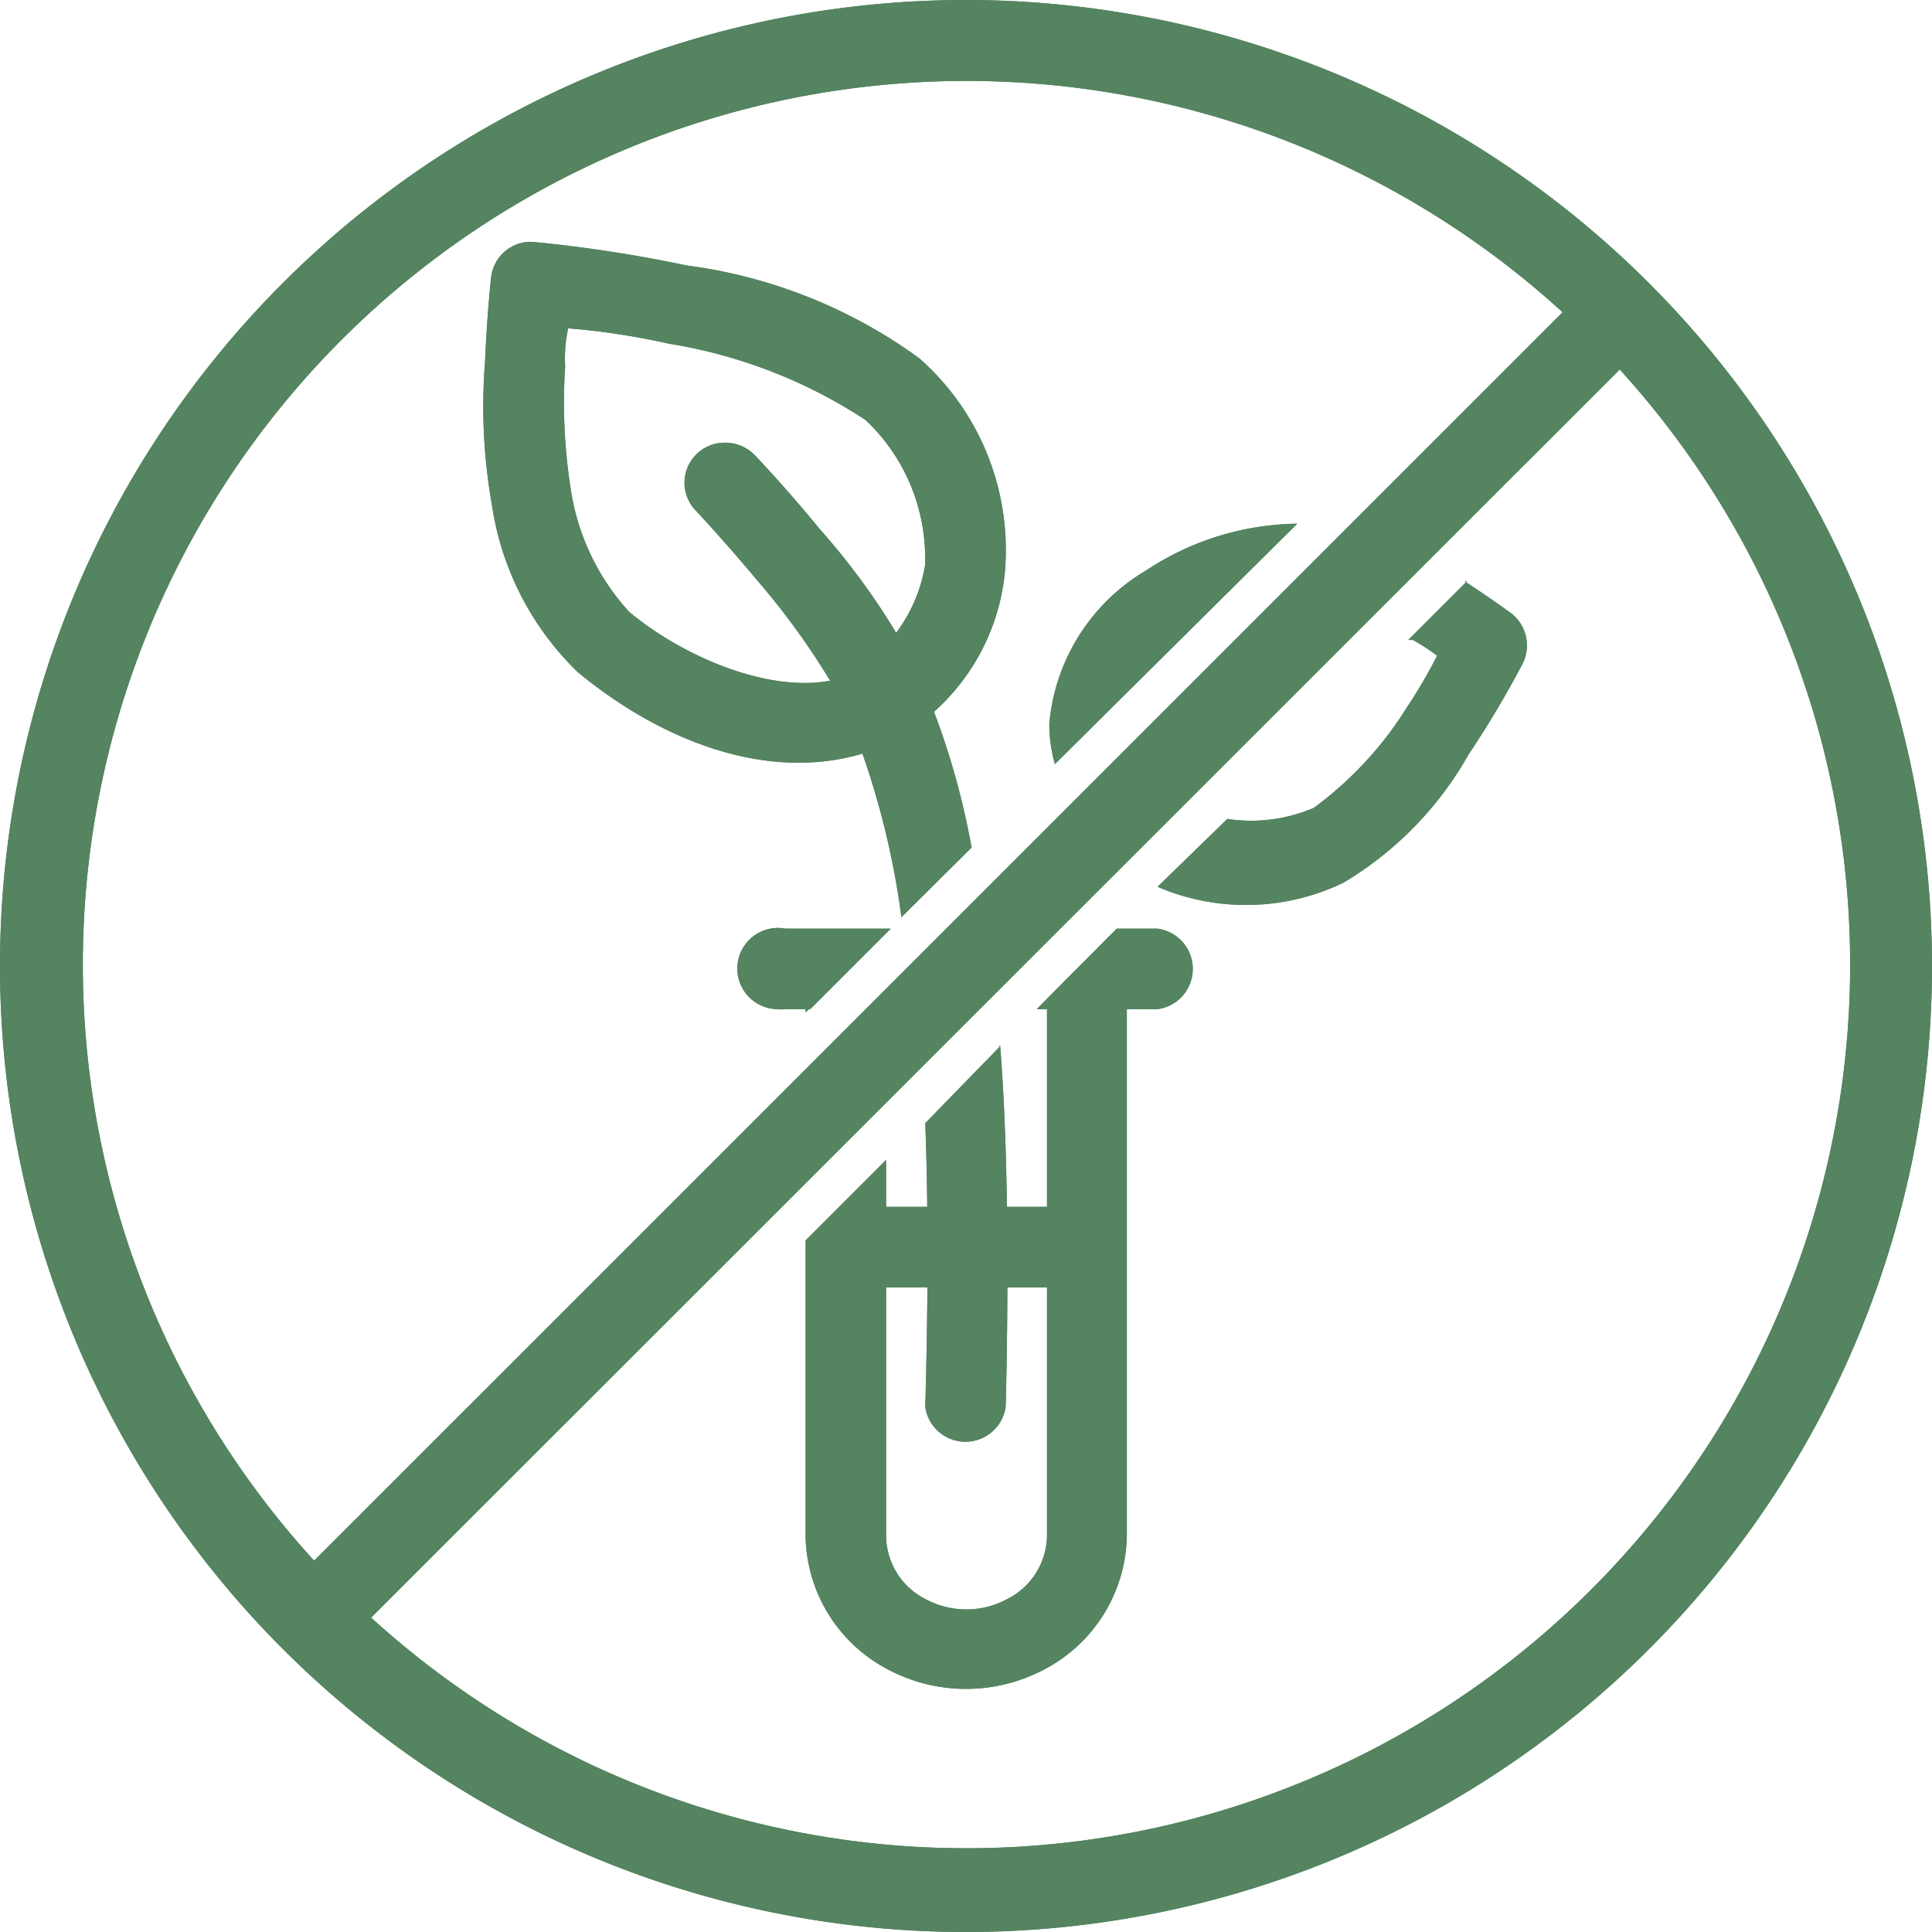<svg xmlns="http://www.w3.org/2000/svg" width="52.326" height="52.326" viewBox="0 0 52.326 52.326"><g transform="translate(-641.074 -564)"><g transform="translate(141.945 -536.54)"><path d="M26.3.125A26.163,26.163,0,1,0,52.449,26.3v-.013A26.176,26.176,0,0,0,26.3.125m0,2.192A23.933,23.933,0,1,1,2.366,26.25,23.933,23.933,0,0,1,26.3,2.317" transform="translate(499.006 1100.415)" fill="#548460"/><path d="M26.3.125A26.163,26.163,0,1,0,52.449,26.3v-.013A26.176,26.176,0,0,0,26.3.125Zm0,2.192A23.933,23.933,0,1,1,2.366,26.25,23.933,23.933,0,0,1,26.3,2.317Z" transform="translate(499.006 1100.415)" fill="#548460"/><path d="M15.972,9.648a1.084,1.084,0,0,0-.806,1.852s.756.806,1.65,1.876a19.937,19.937,0,0,1,2.293,3.263A22.153,22.153,0,0,1,20.721,22.5l1.9-1.889a20.812,20.812,0,0,0-1.525-4.9,18.834,18.834,0,0,0-2.581-3.716c-.93-1.138-1.75-1.995-1.75-1.995A1.122,1.122,0,0,0,16,9.648Zm7.394,16.375-2,2.054c.139,3.5,0,7.683,0,7.683a1.1,1.1,0,0,0,2.178,0s.176-5.819-.151-9.8Z" transform="translate(502.822 1102.883)" fill="#548460" fill-rule="evenodd"/><path d="M15.972,9.648a1.084,1.084,0,0,0-.806,1.852s.756.806,1.65,1.876a19.937,19.937,0,0,1,2.293,3.263A22.153,22.153,0,0,1,20.721,22.5l1.9-1.889a20.812,20.812,0,0,0-1.525-4.9,18.834,18.834,0,0,0-2.581-3.716c-.93-1.138-1.75-1.995-1.75-1.995A1.122,1.122,0,0,0,16,9.648Zm7.394,16.375-2,2.054c.139,3.5,0,7.683,0,7.683a1.1,1.1,0,0,0,2.178,0s.176-5.819-.151-9.8Z" transform="translate(502.822 1102.883)" fill="#548460"/><path d="M11.8,5.326a1.084,1.084,0,0,0-1.07.958s-.115,1.033-.165,2.292a15.312,15.312,0,0,0,.19,3.9,7.907,7.907,0,0,0,2.317,4.5c2.029,1.689,5.038,3.1,7.9,2.155a5.821,5.821,0,0,0,3.666-4.8,6.917,6.917,0,0,0-2.306-5.845,13.706,13.706,0,0,0-6.3-2.518,37.9,37.9,0,0,0-4.081-.631Zm1.007,2.343a19.471,19.471,0,0,1,2.734.416,13.636,13.636,0,0,1,5.328,2.066,5.137,5.137,0,0,1,1.612,3.943,4.179,4.179,0,0,1-2.2,3.022c-1.663.554-4.182-.416-5.808-1.763a6.3,6.3,0,0,1-1.587-3.326A15,15,0,0,1,12.735,8.7a3.8,3.8,0,0,1,.076-1.007Z" transform="translate(501.701 1101.763)" fill="#548460" fill-rule="evenodd"/><path d="M11.8,5.326a1.084,1.084,0,0,0-1.07.958s-.115,1.033-.165,2.292a15.312,15.312,0,0,0,.19,3.9,7.907,7.907,0,0,0,2.317,4.5c2.029,1.689,5.038,3.1,7.9,2.155a5.821,5.821,0,0,0,3.666-4.8,6.917,6.917,0,0,0-2.306-5.845,13.706,13.706,0,0,0-6.3-2.518,37.9,37.9,0,0,0-4.081-.631Zm1.007,2.343a19.471,19.471,0,0,1,2.734.416,13.636,13.636,0,0,1,5.328,2.066,5.137,5.137,0,0,1,1.612,3.943,4.179,4.179,0,0,1-2.2,3.022c-1.663.554-4.182-.416-5.808-1.763a6.3,6.3,0,0,1-1.587-3.326A15,15,0,0,1,12.735,8.7a3.8,3.8,0,0,1,.076-1.007Z" transform="translate(501.701 1101.763)" fill="#548460"/><path d="M29.406,11.389a7.561,7.561,0,0,0-4.081,1.259A5.367,5.367,0,0,0,22.692,16.8a3.98,3.98,0,0,0,.151,1.1ZM34,12.95l-1.587,1.587h.126a5.624,5.624,0,0,1,.655.428,13.62,13.62,0,0,1-.819,1.4,9.811,9.811,0,0,1-2.52,2.72,4.319,4.319,0,0,1-2.343.3l-1.889,1.838a6.073,6.073,0,0,0,5.038-.113,9.446,9.446,0,0,0,3.389-3.477,26.942,26.942,0,0,0,1.461-2.456,1.1,1.1,0,0,0-.327-1.374s-.516-.378-1.247-.856Z" transform="translate(504.857 1103.335)" fill="#548460" fill-rule="evenodd"/><path d="M29.406,11.389a7.561,7.561,0,0,0-4.081,1.259A5.367,5.367,0,0,0,22.692,16.8a3.98,3.98,0,0,0,.151,1.1ZM34,12.95l-1.587,1.587h.126a5.624,5.624,0,0,1,.655.428,13.62,13.62,0,0,1-.819,1.4,9.811,9.811,0,0,1-2.52,2.72,4.319,4.319,0,0,1-2.343.3l-1.889,1.838a6.073,6.073,0,0,0,5.038-.113,9.446,9.446,0,0,0,3.389-3.477,26.942,26.942,0,0,0,1.461-2.456,1.1,1.1,0,0,0-.327-1.374s-.516-.378-1.247-.856Z" transform="translate(504.857 1103.335)" fill="#548460"/><path d="M17.45,20.9v1.26l1.261-1.26Zm7.432,0-.894.894v14.55a1.951,1.951,0,0,1-1.07,1.7,2.329,2.329,0,0,1-2.23,0,1.937,1.937,0,0,1-1.058-1.7V26.153l-2.18,2.18v8.011a4.146,4.146,0,0,0,2.192,3.59,4.516,4.516,0,0,0,4.308,0,4.16,4.16,0,0,0,2.2-3.615V20.9Z" transform="translate(503.498 1105.801)" fill="#548460"/><path d="M17.45,20.9v1.26l1.261-1.26Zm7.432,0-.894.894v14.55a1.951,1.951,0,0,1-1.07,1.7,2.329,2.329,0,0,1-2.23,0,1.937,1.937,0,0,1-1.058-1.7V26.153l-2.18,2.18v8.011a4.146,4.146,0,0,0,2.192,3.59,4.516,4.516,0,0,0,4.308,0,4.16,4.16,0,0,0,2.2-3.615V20.9Z" transform="translate(503.498 1105.801)" fill="#548460"/><path d="M17.27,20.1a1.1,1.1,0,1,0-.234,2.18,1.214,1.214,0,0,0,.234,0h.667l2.18-2.18Zm8.968,0-2.167,2.18h3.275a1.1,1.1,0,0,0,0-2.18Z" transform="translate(503.136 1105.592)" fill="#548460" fill-rule="evenodd"/><path d="M17.27,20.1a1.1,1.1,0,1,0-.234,2.18,1.214,1.214,0,0,0,.234,0h.667l2.18-2.18Zm8.968,0-2.167,2.18h3.275a1.1,1.1,0,0,0,0-2.18Z" transform="translate(503.136 1105.592)" fill="#548460"/><path d="M18.332,26.1v1.62a1.513,1.513,0,0,1-.1.543h6.374a1.1,1.1,0,0,0,0-2.18h-6.3Z" transform="translate(503.7 1107.144)" fill="#548460" fill-rule="evenodd"/><path d="M18.332,26.1v1.62a1.513,1.513,0,0,1-.1.543h6.374a1.1,1.1,0,0,0,0-2.18h-6.3Z" transform="translate(503.7 1107.144)" fill="#548460"/><path d="M42.135,6.177a1.114,1.114,0,0,0-.756.327L6.512,41.37a1.091,1.091,0,1,0,1.536,1.55L42.928,8.053a1.108,1.108,0,0,0,0-1.549,1.137,1.137,0,0,0-.806-.327Z" transform="translate(500.58 1101.984)" fill="#548460" fill-rule="evenodd"/><path d="M42.135,6.177a1.114,1.114,0,0,0-.756.327L6.512,41.37a1.091,1.091,0,1,0,1.536,1.55L42.928,8.053a1.108,1.108,0,0,0,0-1.549,1.137,1.137,0,0,0-.806-.327Z" transform="translate(500.58 1101.984)" fill="#548460"/></g></g></svg>